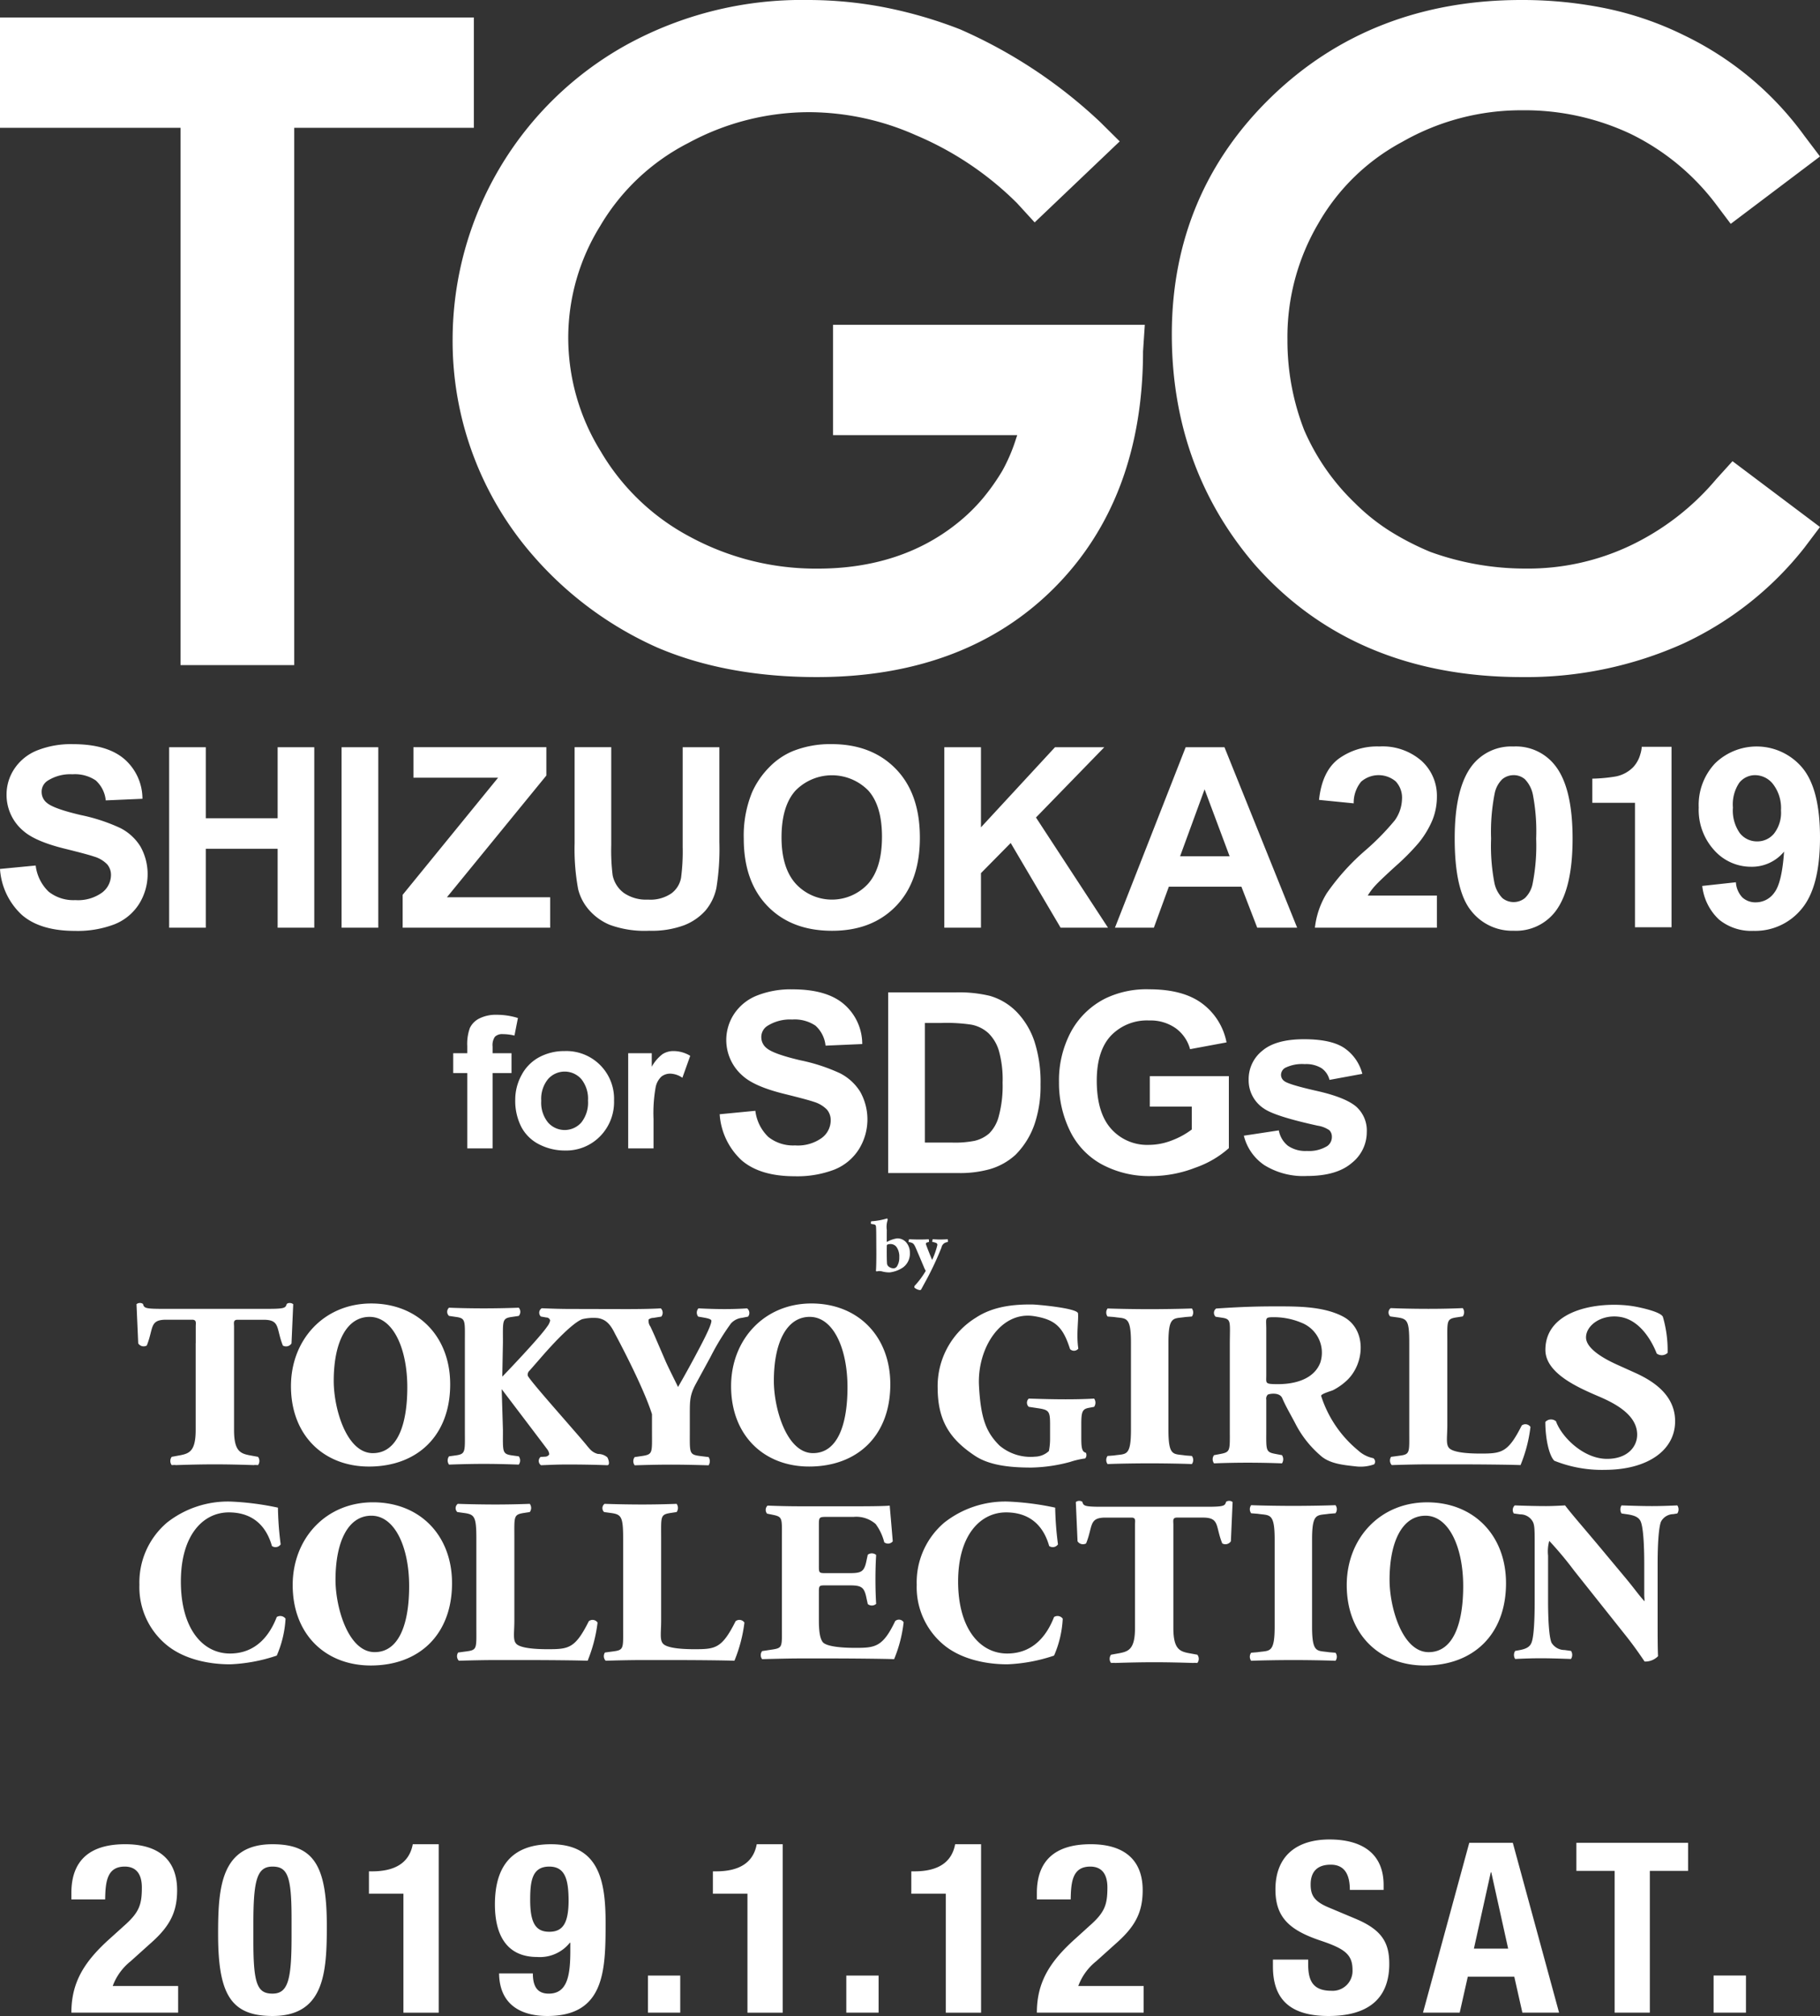 <svg xmlns="http://www.w3.org/2000/svg" width="306" height="338.938" viewBox="0 0 306 338.938">
  <rect x="0" y="0" width="306" height="338.938" fill="#333333" stroke="none"/>
<defs>
    <style>
      .cls-1 {
        fill: #fff;
        fill-rule: evenodd;
      }
    </style>
  </defs>
  <path id="tgc_shizuoka_19" class="cls-1" d="M1026.95,362.884h-11a9.553,9.553,0,0,1,3.01-4.159l3.29-2.96c3.34-2.919,4.53-5.319,4.53-9,0-4.88-2.88-7.719-8.73-7.719-6.21,0-9.05,2.959-9.05,8.2v1.079h5.68c0.04-3,.33-5.519,3.29-5.519,1.85,0,2.88,1.16,2.88,3.52,0,2.919-.45,4.2-3.04,6.479l-2.39,2.159c-4.32,3.88-6.42,7.359-6.42,12.4h17.95v-4.48Zm12.65-10.558c0-7.279.62-9.519,3.21-9.519,2.55,0,3.21,1.64,3.21,8.759v3.08c0,7.278-.62,9.518-3.21,9.518-2.55,0-3.21-1.64-3.21-8.759v-3.079Zm-5.93,1.84c0,10.038,2.1,13.758,9.14,13.758,8.69,0,9.14-7.239,9.14-15.118,0-10.039-2.1-13.758-9.14-13.758C1034.12,339.048,1033.67,346.327,1033.67,354.166Zm37.09,13.2V339.048h-4.36c-0.58,3.119-2.97,4.559-6.84,4.559h-0.53v3.76h5.8v20h5.93Zm10.15-6.6c0.08,5.439,3.91,7.159,8.11,7.159,9.63,0,9.8-7.6,9.8-15.638,0-6.919-1.03-13.238-9.18-13.238-6.51,0-9.43,3.639-9.43,10.118,0,5.08,1.93,8.839,7.12,8.839a6.437,6.437,0,0,0,5.48-2.4h0.08v1.36c0,4.16-.5,7.2-3.63,7.2-1.97,0-2.67-1.28-2.67-3.4h-5.68Zm5.23-12.359c0-3.2.33-5.6,3.21-5.6,2.76,0,3.21,2.36,3.25,5.6,0,3.84-.91,5.36-3.25,5.36C1087.04,353.766,1086.14,352.246,1086.14,348.406Zm19.8,12.719v6.239h5.43v-6.239h-5.43Zm22.66,6.239V339.048h-4.37c-0.57,3.119-2.96,4.559-6.83,4.559h-0.54v3.76h5.81v20h5.93Zm10.69-6.239v6.239h5.43v-6.239h-5.43Zm22.66,6.239V339.048h-4.36c-0.58,3.119-2.97,4.559-6.84,4.559h-0.53v3.76h5.8v20h5.93Zm27.33-4.48h-10.99a9.553,9.553,0,0,1,3.01-4.159l3.29-2.96c3.33-2.919,4.53-5.319,4.53-9,0-4.88-2.88-7.719-8.73-7.719-6.22,0-9.06,2.959-9.06,8.2v1.079h5.69c0.04-3,.32-5.519,3.29-5.519,1.85,0,2.88,1.16,2.88,3.52,0,2.919-.45,4.2-3.05,6.479l-2.38,2.159c-4.33,3.88-6.43,7.359-6.43,12.4h17.95v-4.48Zm21.74-4.439v1.16c0,5.279,2.64,8.319,9.35,8.319,6.42,0,10.21-2.72,10.21-8.759,0-3.48-1.15-5.679-5.6-7.559l-4.57-1.92c-2.51-1.04-3.05-2.119-3.05-3.879,0-1.68.7-3.32,3.38-3.32,2.26,0,3.21,1.56,3.21,4.24h5.68v-0.8c0-5.479-3.83-7.679-9.1-7.679-5.6,0-9.09,2.84-9.09,8.4,0,4.759,2.42,6.879,7.69,8.638,3.91,1.32,5.27,2.28,5.27,4.88a3.341,3.341,0,0,1-3.54,3.519c-3.13,0-3.91-1.72-3.91-4.4v-0.84h-5.93Zm25.23,8.919h6.17l1.36-6.039h7.82l1.36,6.039h6.17l-7.78-28.556h-7.32Zm11.4-23.6h0.08l2.84,12.838h-5.76Zm14.39-4.959v4.719h6.43v23.837h5.92V343.527h6.43v-4.719h-18.78Zm23.07,22.317v6.239h5.44v-6.239h-5.44ZM1027.35,140.819h19.12V50.484h30.2V31.939H997V50.484h30.35v90.335ZM1132.78,29a61.233,61.233,0,0,0-30.44,7.535,56.7,56.7,0,0,0-29.24,49.458,54.828,54.828,0,0,0,13.59,36.486,59.909,59.909,0,0,0,20.83,15.388c7.69,3.292,16.71,4.963,26.81,4.963,16.48,0,29.86-4.993,39.77-14.84,9.99-9.932,15.07-23.357,15.08-39.9l0.3-4.485h-52.42v18.546h30.97l-0.2.595a29.074,29.074,0,0,1-2.3,5.388,35.959,35.959,0,0,1-3.31,4.68,30.25,30.25,0,0,1-4.15,4.052c-6.33,5.129-14.27,7.73-23.58,7.73a44.443,44.443,0,0,1-21.44-5.329,38.038,38.038,0,0,1-15.06-14.4,36.3,36.3,0,0,1-5.45-19.18,35.66,35.66,0,0,1,5.33-18.63,36.442,36.442,0,0,1,14.89-14.034,42.658,42.658,0,0,1,20.33-5.165,44.474,44.474,0,0,1,17.89,3.87,53.622,53.622,0,0,1,17.01,11.416l2.97,3.247,14.3-13.622-3.3-3.269a82.642,82.642,0,0,0-23.52-15.56,74.014,74.014,0,0,0-12.49-3.659A67.8,67.8,0,0,0,1132.78,29Zm119.98,0c-16.67,0-30.77,5.454-41.92,16.21-11.16,10.774-16.82,24.235-16.82,40.009,0,14.88,4.68,27.884,13.9,38.65,11.05,12.58,26.19,18.961,45,18.961a64.5,64.5,0,0,0,27.05-5.617,55.884,55.884,0,0,0,20.38-16.1L1303,117.6l-14.71-11.065-2.72,3a43.018,43.018,0,0,1-14.58,11.241,40.074,40.074,0,0,1-17.45,3.811,46.882,46.882,0,0,1-16.03-2.794,46.317,46.317,0,0,1-6.75-3.462,34.163,34.163,0,0,1-5.96-4.761,37.749,37.749,0,0,1-8.53-12.274,41.454,41.454,0,0,1-2.81-15.156,37.629,37.629,0,0,1,5.19-19.567,35.578,35.578,0,0,1,14.15-13.743,40.25,40.25,0,0,1,20.12-5.291,41.831,41.831,0,0,1,18.22,3.961,39.866,39.866,0,0,1,14.19,11.6l2.66,3.535L1303,55.306l-2.62-3.465a53.778,53.778,0,0,0-20.22-16.9,54.65,54.65,0,0,0-13.03-4.506A70.008,70.008,0,0,0,1252.76,29ZM1149.35,237.854a2.643,2.643,0,0,1,.63,1.771,2.869,2.869,0,0,1-1.12,2.428,5,5,0,0,1-2.28.86,4.643,4.643,0,0,1-1.32-.175,1.689,1.689,0,0,0-.86.014,0.173,0.173,0,0,1-.13-0.121c0.04-.322.08-1.53,0.07-3.423-0.02-2.106,0-3.569-.06-4a0.36,0.36,0,0,0-.31-0.361l-0.52-.082a0.743,0.743,0,0,1,.02-0.442,11.644,11.644,0,0,0,2.69-.484,0.488,0.488,0,0,1,.09.255,3.575,3.575,0,0,0-.15,1.679c-0.01.79,0,1.18-.01,1.973,0.01,0.039.04,0.039,0.07,0.025a4.817,4.817,0,0,1,1.69-.577A1.973,1.973,0,0,1,1149.35,237.854Zm-3.16.389a0.252,0.252,0,0,0-.09.188c-0.01.711-.02,2.133,0.03,2.884a0.787,0.787,0,0,0,.22.565,1.376,1.376,0,0,0,.86.349,0.7,0.7,0,0,0,.61-0.349,2.694,2.694,0,0,0,.38-1.517,2.762,2.762,0,0,0-.42-1.65,1.245,1.245,0,0,0-1.13-.565A1.2,1.2,0,0,0,1146.19,238.243Zm3.65-.9c0.18,0,.87.041,1.75,0.041,0.79,0,1.17-.027,1.56-0.041a1.379,1.379,0,0,1,.03.456,3.035,3.035,0,0,0-.41.121,0.252,0.252,0,0,0-.09.254c0.19,0.592.85,2.2,1.01,2.578h0.06a13.017,13.017,0,0,0,.83-2.362,0.338,0.338,0,0,0-.23-0.443,2,2,0,0,0-.6-0.148,1.4,1.4,0,0,1,.06-0.456c0.29,0,.73.041,1.23,0.041,0.45,0,.91-0.027,1.31-0.041a1.367,1.367,0,0,1,.02.456,1.856,1.856,0,0,0-.5.148,1.1,1.1,0,0,0-.58.792,51.84,51.84,0,0,1-2.98,6.239c-0.16.308-.37,0.685-0.47,0.858l-0.16.054a1.74,1.74,0,0,1-.93-0.415,0.52,0.52,0,0,1,.01-0.282,14.38,14.38,0,0,0,1.89-2.537c-0.05-.08-0.09-0.161-0.19-0.348-0.32-.752-0.82-1.959-1.32-3.113-0.39-.926-0.51-1.141-0.89-1.275a3.02,3.02,0,0,0-.49-0.121A1.817,1.817,0,0,1,1149.84,237.344Zm-90.7,13.046c-3.93,0-6.03,4.389-6.03,10.769,0,4.657,2.15,12.141,6.57,12.141,4.18,0,5.8-4.885,5.8-11.07C1065.48,255.7,1063.09,250.39,1059.14,250.39Zm13.55,11.338c0,8.633-5.53,13.826-13.66,13.826-7.59,0-13.11-5.232-13.11-13.514,0-7.84,5.59-13.9,13.49-13.9,7.86,0,13.28,5.542,13.28,13.586m60.46-11.338c-3.93,0-6.04,4.389-6.04,10.769,0,4.657,2.16,12.141,6.58,12.141,4.18,0,5.8-4.885,5.8-11.07C1139.49,255.7,1137.1,250.39,1133.15,250.39Zm13.54,11.338c0,8.633-5.52,13.826-13.65,13.826-7.6,0-13.12-5.232-13.12-13.514,0-7.84,5.6-13.9,13.5-13.9,7.86,0,13.27,5.542,13.27,13.586m-24.08-12.764c-1.12.078-2.34,0.122-3.81,0.122-1.41,0-2.81-.044-4.37-0.122a1.072,1.072,0,0,0-.04,1.387l0.89,0.155c0.95,0.161,1.33.322,1.33,0.56,0,0.477-.54,1.786-2.02,4.589-1.06,2.024-2.46,4.584-3.59,6.526-0.47-.988-1.43-2.862-2.02-4.161l-1.83-4.238c-0.25-.589-0.53-1.183-0.8-1.762a1.591,1.591,0,0,1-.29-1.192,1.312,1.312,0,0,1,.79-0.263l1.34-.214a1.039,1.039,0,0,0-.08-1.387c-1.32.078-3.31,0.122-5.69,0.122-2.27,0-8.05-.02-9.5-0.02-1.39,0-2.83-.039-4.83-0.122a0.873,0.873,0,0,0-.15,1.392l0.9,0.161a0.652,0.652,0,0,1,.66.511,2.582,2.582,0,0,1-.51,1.027c-1.25,1.868-7.28,8.155-7.54,8.413l0.11-5.776c0-3.689-.18-4.044,1.57-4.277l1.09-.161a1.041,1.041,0,0,0,0-1.382c-2.06.078-4,.112-5.88,0.112-1.95,0-3.89-.034-5.84-0.112a0.915,0.915,0,0,0,0,1.382l1.09,0.161c1.75,0.233,1.57.588,1.57,4.277v14.735c0,3.684.18,4.039-1.57,4.283l-1.09.151a1.157,1.157,0,0,0,0,1.391c2.06-.077,4.09-0.121,5.84-0.121,1.88,0,3.82.044,5.88,0.121a1.156,1.156,0,0,0,0-1.391l-1.09-.151c-1.75-.244-1.57-0.6-1.57-4.283l-0.21-6.861s7.44,9.8,7.69,10.156a1.642,1.642,0,0,1,.31.793,0.781,0.781,0,0,1-.66.4l-0.8.049a0.879,0.879,0,0,0,.07,1.391c2.2-.082,2.74-0.121,4.72-0.121,1.8,0,4.45.039,6.4,0.121,0.57,0.02.19-1.1,0.04-1.3,0-.009-0.01-0.019-0.01-0.029a2.362,2.362,0,0,0-1.57-.564,2.638,2.638,0,0,1-1.21-.662,10.058,10.058,0,0,1-.76-0.876c-0.88-1.066-1.8-2.1-2.7-3.139-1.96-2.268-7.13-8.1-7.14-8.521a0.907,0.907,0,0,1,.31-0.817l1.8-2.059c2.53-2.934,5.47-5.951,7.04-6.584a8.118,8.118,0,0,1,2.65-.185c1.36,0.234,2.1,1.041,2.89,2.667,0,0,4.64,8.569,6.2,13.489v2.779c0,3.679.18,3.957-1.58,4.239l-1.33.194a1.145,1.145,0,0,0,0,1.383c2.31-.074,4.26-0.113,6.13-0.113s3.77,0.039,6.3.113a1.282,1.282,0,0,0,0-1.383l-1.55-.194c-1.76-.244-1.61-0.56-1.61-4.239V266.75c0-2.258,0-3.245,1.02-5.109l2.46-4.516a41.434,41.434,0,0,1,3.43-5.621,2.941,2.941,0,0,1,1.87-.954l1.01-.2A0.972,0.972,0,0,0,1122.61,248.964Zm-76.86-.905a0.854,0.854,0,0,0-.54.16c-0.2.677-.32,0.828-3.27,0.828h-17.62c-2.97,0-3.09-.151-3.28-0.828a0.872,0.872,0,0,0-.54-0.16,0.925,0.925,0,0,0-.55.2l0.29,6.594a1.078,1.078,0,0,0,1.44.355c1.17-2.89.41-4.336,3.26-4.336h4.36c0.79,0,.61.57,0.61,1.144v2.813h-0.01v14.579c0,3.723-1.15,4-2.95,4.317l-1.08.2a1.158,1.158,0,0,0,0,1.392c0.19-.015.39-0.019,0.61-0.024,0.01,0,.01.009,0.01,0.024,2.74-.088,4.76-0.127,6.63-0.127s3.89,0.039,6.62.127a0.292,0.292,0,0,1,.03-0.024c0.2,0,.41.009,0.61,0.024a1.158,1.158,0,0,0,0-1.392l-1.09-.2c-1.79-.317-2.94-0.594-2.94-4.317V252.02c0-.574-0.19-1.144.59-1.144h4.37c2.85,0,2.09,1.446,3.25,4.336a1.09,1.09,0,0,0,1.45-.355l0.29-6.594A0.9,0.9,0,0,0,1045.75,248.059Zm133.05,22.57c0,1.659.07,2.452,0.77,2.608a0.884,0.884,0,0,1-.11.959,13.863,13.863,0,0,0-2.57.594,26.691,26.691,0,0,1-6.48.939c-2.98,0-6.83-.224-9.44-1.947-4.38-2.881-6.29-6.044-6.32-11.4a13.525,13.525,0,0,1,6.44-11.859c2.84-1.869,6.26-2.253,9.53-2.209,0.79,0.014,7.55.613,7.63,1.5,0.11,1.192-.31,3.5.05,5.922a0.929,0.929,0,0,1-1.39.078c-1.18-3.723-2.5-4.974-6.04-5.538-5.66-.9-9.6,5.469-9.27,11.713,0.3,5.65,1.27,7.854,3.44,10.034a8.1,8.1,0,0,0,6,1.874,3.526,3.526,0,0,0,2.31-.944,10.192,10.192,0,0,0,.2-2.054V268.41c0-2.141-.21-2.38-1.97-2.652l-1.61-.244a0.936,0.936,0,0,1,0-1.387c2.6,0.083,4.4.122,6.19,0.122,1.75,0,3.56-.039,4.8-0.122a1.214,1.214,0,0,1,0,1.387l-0.85.161c-1.1.2-1.31,0.594-1.31,2.735v2.219Zm31.1-10.424c0,1.387-.29,1.5,2.01,1.5,2.71,0,6-.779,7.08-3.635a5.4,5.4,0,0,0-3.17-6.687,11.889,11.889,0,0,0-4.64-.934c-1.6,0-1.28.122-1.28,2.024v7.728Zm-6.13-5.037c0-3.961.32-4.394-1.32-4.632l-1.06-.161a0.9,0.9,0,0,1,.08-1.382c2.93-.2,5.97-0.36,9.66-0.36,3.74,0,8.3-.088,11.72,1.732,3.95,2.122,3.63,7.8.66,10.658a10.115,10.115,0,0,1-2.38,1.693c-0.27.137-2.12,0.633-2,.983a19.6,19.6,0,0,0,6.21,9.144,5.3,5.3,0,0,0,2.56,1.309,0.736,0.736,0,0,1,.15,1.027,6.732,6.732,0,0,1-3.07.355c-2.07-.233-4.46-0.428-6-1.859a17.672,17.672,0,0,1-4.19-5.343c-0.73-1.407-1.58-2.818-2.2-4.268-0.46-1.07-2.23-.735-2.44-0.589a0.944,0.944,0,0,0-.25.847V269.2c0,3.645-.17,3.913,1.59,4.239l1.05,0.2a1.233,1.233,0,0,1,0,1.377c-2.06-.077-3.86-0.112-5.74-0.112-1.93,0-3.65.035-5.68,0.112a1.135,1.135,0,0,1,0-1.377l1.05-.2c1.76-.326,1.6-0.594,1.6-4.239v-14.03m36.57,13.446c0,1.859-.26,3.129.25,3.762,0.51,0.681,2.48.993,5.31,0.993,3.55,0,4.64-.127,6.95-4.721a1.016,1.016,0,0,1,1.47.244,24.384,24.384,0,0,1-1.67,6.413c-2.06-.077-7.07-0.121-10.27-0.121h-5.22c-1.79,0-3.74.044-6.16,0.121a1.115,1.115,0,0,1-.11-1.386l1.48-.2c1.75-.233,1.57-0.55,1.57-4.234V254.75c0-3.694-.31-4.044-2.06-4.278l-1.13-.155a0.907,0.907,0,0,1,.08-1.4c2.02,0.088,4.47.122,6.33,0.122s3.81-.034,5.77-0.122a1.166,1.166,0,0,1,0,1.4l-1.01.155c-1.76.268-1.58,0.584-1.58,4.278v13.864Zm26.48,7.494a21.552,21.552,0,0,1-8.49-1.532c-0.9-.886-1.51-3.777-1.51-6.521a1.293,1.293,0,0,1,1.79-.117c0.93,2.618,4.6,6.321,8.58,6.321,3.47,0,5.07-2.058,5.07-4.068,0-3.266-3.57-5.193-6.39-6.4-3.38-1.45-9.03-3.859-9.04-7.845,0-7.1,9.66-8.244,14.98-7.309,0.83,0.146,4.4.871,4.77,1.737a20.137,20.137,0,0,1,.8,6.064,1.424,1.424,0,0,1-1.83.116c-0.8-2.053-2.81-5.718-6.29-6.18-3.07-.413-5.6,1.46-5.6,3.465,0,1.859,2.92,3.552,5.26,4.6l3.1,1.4c2.91,1.329,6.62,3.669,6.62,8.093C1278.64,272.892,1273.91,276.108,1266.82,276.108Zm-70.51-2.418c-2.01-.321-2.86.263-2.86-4.331V254.745c0-4.594.85-4.015,2.86-4.331l1.08-.083a1.13,1.13,0,0,0,0-1.353c-2.06.078-5.26,0.117-7.09,0.117s-5.03-.039-7.08-0.117a1.13,1.13,0,0,0,0,1.353l1.09,0.083c1.99,0.316,2.84-.263,2.84,4.331v14.614c0,4.594-.85,4.01-2.84,4.331l-1.09.083a1.143,1.143,0,0,0,0,1.362c2.05-.082,5.26-0.122,7.08-0.122s5.03,0.04,7.09.122a1.143,1.143,0,0,0,0-1.362Zm7.38,7.63a0.9,0.9,0,0,0-.55.161c-0.19.671-.31,0.832-3.27,0.832h-17.62c-2.96,0-3.09-.161-3.27-0.832a0.9,0.9,0,0,0-.55-0.161,0.914,0.914,0,0,0-.55.2l0.29,6.594a1.08,1.08,0,0,0,1.44.36c1.17-2.891.42-4.341,3.26-4.341h4.37c0.78,0,.59.574,0.59,1.153v17.388c0,3.727-1.15,4-2.93,4.311l-1.1.2a1.151,1.151,0,0,0,0,1.387c0.19-.01.41-0.015,0.61-0.025a0.044,0.044,0,0,1,.02.025c2.74-.083,4.76-0.122,6.63-0.122s3.9,0.039,6.62.122a0.044,0.044,0,0,0,.02-0.025c0.21,0.01.42,0.015,0.61,0.025a1.122,1.122,0,0,0,0-1.387l-1.08-.2c-1.8-.311-2.95-0.584-2.95-4.311V288.1h0v-2.813c0-.579-0.18-1.153.6-1.153h4.37c2.85,0,2.08,1.45,3.25,4.341a1.092,1.092,0,0,0,1.45-.36l0.29-6.594A0.891,0.891,0,0,0,1203.69,281.32Zm-120.21,20.186c0,1.859-.26,3.129.26,3.767,0.49,0.671,2.48.987,5.32,0.987,3.55,0,4.64-.112,6.94-4.71a1.01,1.01,0,0,1,1.47.233,24.679,24.679,0,0,1-1.67,6.414c-2.06-.073-7.08-0.112-10.27-0.112h-5.23c-1.78,0-3.73.039-6.15,0.112a1.1,1.1,0,0,1-.12-1.382l1.48-.2c1.76-.238,1.58-0.554,1.58-4.243V287.647c0-3.694-.31-4.049-2.07-4.288l-1.13-.156a0.9,0.9,0,0,1,.08-1.381c2.02,0.073,4.47.112,6.33,0.112,1.88,0,3.83-.039,5.77-0.112a1.142,1.142,0,0,1,0,1.381l-1.01.156c-1.75.282-1.58,0.594-1.58,4.288v13.859Zm24.68,0c0,1.859-.25,3.129.27,3.767,0.5,0.671,2.47.987,5.31,0.987,3.55,0,4.63-.112,6.94-4.71a1.022,1.022,0,0,1,1.48.233,24.646,24.646,0,0,1-1.68,6.414c-2.07-.073-7.08-0.112-10.27-0.112h-5.22c-1.79,0-3.74.039-6.16,0.112a1.111,1.111,0,0,1-.12-1.382l1.48-.2c1.76-.238,1.58-0.554,1.58-4.243V287.647c0-3.694-.31-4.049-2.06-4.288l-1.14-.156a0.9,0.9,0,0,1,.08-1.381c2.03,0.073,4.47.112,6.34,0.112s3.82-.039,5.77-0.112a1.172,1.172,0,0,1,0,1.381l-1.03.156c-1.75.282-1.57,0.594-1.57,4.288v13.859Zm66.25-19.042a53.776,53.776,0,0,0,.47,6.17,1.062,1.062,0,0,1-1.48.278c-1.04-3.684-3.51-5.655-7.25-5.655-4.27,0-8.06,3.757-8.06,11.626s3.64,12.1,8.25,12.1c4.66,0,6.83-3.445,7.88-6.136a1.076,1.076,0,0,1,1.46.282,17.652,17.652,0,0,1-1.46,6.205,27.967,27.967,0,0,1-7.84,1.465c-3.77,0-7.63-.91-10.37-3a12.587,12.587,0,0,1-4.88-10.37,13.172,13.172,0,0,1,4.66-10.473,16.567,16.567,0,0,1,10.68-3.518A46.56,46.56,0,0,1,1174.41,282.464Zm-130.68,0a53.161,53.161,0,0,0,.46,6.17,1.051,1.051,0,0,1-1.47.278c-1.04-3.684-3.52-5.655-7.25-5.655-4.28,0-8.06,3.757-8.06,11.626s3.63,12.1,8.25,12.1c4.65,0,6.83-3.445,7.87-6.136a1.1,1.1,0,0,1,1.48.282,18.005,18.005,0,0,1-1.48,6.205,27.821,27.821,0,0,1-7.83,1.465c-3.78,0-7.63-.91-10.37-3a12.566,12.566,0,0,1-4.89-10.37,13.2,13.2,0,0,1,4.66-10.473,16.558,16.558,0,0,1,10.67-3.518A46.9,46.9,0,0,1,1043.73,282.464ZM1275.7,301.19c0,2.525,0,4.973.07,6.243a2.98,2.98,0,0,1-2.25.9c-0.03,0-1.29-1.98-3.08-4.238l-8.81-11.081a59.111,59.111,0,0,0-4.15-4.963,6.637,6.637,0,0,0-.2,2.476v7.524c0,3.139.15,6.044,0.57,7.1a2.557,2.557,0,0,0,2.21,1.246l1.08,0.151a1.235,1.235,0,0,1-.01,1.357c-2.06-.073-3.58-0.121-5.1-0.121-1.41,0-2.83.048-4.28,0.121a1.236,1.236,0,0,1,0-1.357l0.65-.117c1.02-.185,1.79-0.463,2.1-1.28,0.41-1.051.53-3.956,0.53-7.1v-9.845c0-2.131-.04-2.754-0.27-3.285a2.377,2.377,0,0,0-2.16-1.328l-1.08-.151a1.054,1.054,0,0,1,.16-1.358c1.79,0.068,3.69.117,5.26,0.117,1.3,0,3.2-.117,3.2-0.117,1.07,1.451,3.49,4.166,6.93,8.322l3.2,3.834c1.68,2.02,2.37,3.076,3.24,3.966l-0.06-.934v-5.343c0-3.139-.16-6.049-0.58-7.1-0.33-.808-1.17-1.075-2.21-1.236l-1.03-.151a1.277,1.277,0,0,1,0-1.358c2.07,0.068,3.55.117,5.12,0.117,1.42,0,2.78-.049,4.26-0.117a1.219,1.219,0,0,1,0,1.358l-0.68.112a2.384,2.384,0,0,0-2.07,1.275c-0.4,1.051-.56,3.961-0.56,7.1v9.261Zm-141.02-8.882c0,1.09.04,1.168,1.08,1.168h4.12c1.99,0,2.44-.277,2.81-2.131l0.21-.968a1.123,1.123,0,0,1,1.41.038c-0.08,1.237-.12,2.633-0.12,4.113s0.04,2.861.12,4.107a1.076,1.076,0,0,1-1.41.034l-0.21-.959c-0.37-1.869-.82-2.18-2.81-2.18h-4.12c-1.04,0-1.08.039-1.08,1.2v4.618c0,1.776.15,3.022,0.62,3.679,0.49,0.7,2.72,1.007,5.5,1.007,3.32,0,4.62-.116,6.71-4.5a0.928,0.928,0,0,1,1.42.2,22.755,22.755,0,0,1-1.6,6.2c-2.04-.073-7.55-0.121-10.69-0.121h-4.94c-1.84,0-3.71.048-6.56,0.121a1.106,1.106,0,0,1,0-1.357l1.79-.273c1.71-.273,1.53-0.506,1.53-4.068V287.773c0-3.523.18-3.757-1.53-4.107l-0.96-.195a0.987,0.987,0,0,1,.08-1.353c1.79,0.073,3.66.117,5.49,0.117h9.94c2.45,0,4.62-.044,5.11-0.117,0.05,0.618.3,3.412,0.51,6.01a1.022,1.022,0,0,1-1.43.156,8.78,8.78,0,0,0-1.44-3.066,4.954,4.954,0,0,0-3.73-1.2h-4.56c-1.26,0-1.26.078-1.26,1.514v6.778Zm-75.24-8.491c-3.93,0-6.03,4.394-6.03,10.793,0,4.643,2.15,12.142,6.58,12.142,4.17,0,5.8-4.891,5.8-11.091C1065.79,289.136,1063.4,283.817,1059.44,283.817ZM1073,295.16c0,8.652-5.53,13.84-13.66,13.84-7.61,0-13.13-5.231-13.13-13.519,0-7.854,5.6-13.917,13.5-13.917,7.88,0,13.29,5.552,13.29,13.6m163.66-11.343c-3.92,0-6.03,4.394-6.03,10.793,0,4.643,2.15,12.142,6.57,12.142,4.18,0,5.81-4.891,5.81-11.091C1243.01,289.136,1240.61,283.817,1236.66,283.817Zm13.55,11.343c0,8.652-5.52,13.84-13.67,13.84-7.59,0-13.11-5.231-13.11-13.519,0-7.854,5.59-13.917,13.51-13.917,7.85,0,13.27,5.552,13.27,13.6m-29.77,11.6c-1.99-.317-2.84.262-2.84-4.327V287.822c0-4.594.85-4.01,2.84-4.327l1.1-.087a1.145,1.145,0,0,0,0-1.363c-2.06.083-5.26,0.122-7.09,0.122s-5.02-.039-7.09-0.122a1.145,1.145,0,0,0,0,1.363l1.1,0.087c1.99,0.317,2.85-.267,2.85,4.327v14.613c0,4.589-.86,4.01-2.85,4.327l-1.1.092a1.129,1.129,0,0,0,0,1.353c2.07-.083,5.26-0.122,7.09-0.122s5.03,0.039,7.09.122a1.129,1.129,0,0,0,0-1.353ZM997,175.087l6-.579a7.263,7.263,0,0,0,2.19,4.408,6.694,6.694,0,0,0,4.47,1.408,6.917,6.917,0,0,0,4.49-1.253,3.736,3.736,0,0,0,1.51-2.928,2.724,2.724,0,0,0-.64-1.832A5.051,5.051,0,0,0,1012.8,173q-1.08-.372-4.93-1.324-4.95-1.221-6.96-3a7.884,7.884,0,0,1-2.807-6.106,7.766,7.766,0,0,1,1.323-4.336,8.288,8.288,0,0,1,3.814-3.073,15.354,15.354,0,0,1,6-1.055c3.84,0,6.72.834,8.66,2.5a8.847,8.847,0,0,1,3.05,6.685l-6.17.269a5.205,5.205,0,0,0-1.69-3.363,6.255,6.255,0,0,0-3.91-1.025,7.051,7.051,0,0,0-4.2,1.1,2.19,2.19,0,0,0-.98,1.883,2.323,2.323,0,0,0,.91,1.843q1.17,0.972,5.67,2.027a30.076,30.076,0,0,1,6.65,2.184,8.509,8.509,0,0,1,3.37,3.084,9.487,9.487,0,0,1-.24,9.716,8.685,8.685,0,0,1-4.12,3.384,17.371,17.371,0,0,1-6.64,1.107c-3.86,0-6.83-.886-8.89-2.659A11.527,11.527,0,0,1,997,175.087Zm28.44,9.873V154.619h6.16v11.942h12.08V154.619h6.16V184.96h-6.16V171.693H1031.6V184.96h-6.16Zm28.99,0V154.619h6.17V184.96h-6.17Zm10.27,0v-5.526l16.04-19.682h-14.23v-5.133h22.35v4.76l-16.72,20.469h17.36v5.112h-24.8Zm28.91-30.341h6.16v16.433a34.206,34.206,0,0,0,.23,5.07,4.9,4.9,0,0,0,1.88,2.991,6.589,6.589,0,0,0,4.07,1.128,6.249,6.249,0,0,0,3.96-1.066,4.193,4.193,0,0,0,1.6-2.618,34.025,34.025,0,0,0,.27-5.154V154.619h6.17v15.936a40.972,40.972,0,0,1-.5,7.72,8.649,8.649,0,0,1-1.84,3.808,9.37,9.37,0,0,1-3.6,2.473,15.686,15.686,0,0,1-5.87.921,17.022,17.022,0,0,1-6.63-1,9.4,9.4,0,0,1-3.57-2.608,8.305,8.305,0,0,1-1.73-3.362,36.869,36.869,0,0,1-.6-7.7V154.619Zm28.44,15.357a19.19,19.19,0,0,1,1.4-7.782,14.209,14.209,0,0,1,2.84-4.16,11.9,11.9,0,0,1,3.95-2.732,16.829,16.829,0,0,1,6.58-1.2q6.735,0,10.79,4.16t4.05,11.569q0,7.347-4.02,11.5t-10.74,4.15q-6.81,0-10.83-4.129T1122.05,169.976Zm6.35-.208q0,5.154,2.4,7.813a8.267,8.267,0,0,0,12.13.021q2.355-2.639,2.36-7.916,0-5.215-2.3-7.782a8.569,8.569,0,0,0-12.26.031Q1128.405,164.533,1128.4,169.768Zm27.37,15.192V154.619h6.16v13.473l12.45-13.473h8.29l-11.49,11.818,12.11,18.523h-7.97l-8.39-14.239-5,5.07v9.169h-6.16Zm59.32,0h-6.71l-2.66-6.892h-12.2L1191,184.96h-6.54l11.89-30.341h6.52Zm-11.35-12-4.21-11.259-4.12,11.259h8.33Zm34.85,6.6v5.4h-20.51a13.96,13.96,0,0,1,2-5.806,38.535,38.535,0,0,1,6.58-7.274,42.091,42.091,0,0,0,4.85-4.967,6.418,6.418,0,0,0,1.21-3.56,4,4,0,0,0-1.06-2.991,4.476,4.476,0,0,0-5.81.052,5.566,5.566,0,0,0-1.25,3.643l-5.83-.58q0.51-4.8,3.27-6.892a11.015,11.015,0,0,1,6.87-2.09,9.966,9.966,0,0,1,7.1,2.422,7.92,7.92,0,0,1,2.58,6.022,10.48,10.48,0,0,1-.74,3.9,15.705,15.705,0,0,1-2.34,3.881,38.374,38.374,0,0,1-3.83,3.87q-2.775,2.524-3.51,3.352a9.98,9.98,0,0,0-1.2,1.615h11.62Zm12.9-25.063a8.343,8.343,0,0,1,6.93,3.146q2.985,3.726,2.98,12.355,0,8.61-3,12.377a8.337,8.337,0,0,1-6.91,3.1,8.74,8.74,0,0,1-7.18-3.4q-2.73-3.405-2.73-12.139,0-8.568,3-12.334A8.335,8.335,0,0,1,1251.49,154.5Zm0,4.822a2.956,2.956,0,0,0-1.9.673,4.572,4.572,0,0,0-1.29,2.411,33.266,33.266,0,0,0-.6,7.595,32.9,32.9,0,0,0,.54,7.337,5.122,5.122,0,0,0,1.37,2.659,3,3,0,0,0,3.77-.01,4.508,4.508,0,0,0,1.3-2.411,32.972,32.972,0,0,0,.6-7.575,32.892,32.892,0,0,0-.54-7.336,5.2,5.2,0,0,0-1.37-2.67A2.864,2.864,0,0,0,1251.49,159.317Zm31.71,18.626,5.66-.62a4.08,4.08,0,0,0,1.08,2.545,3.245,3.245,0,0,0,2.31.828,3.794,3.794,0,0,0,3.09-1.655q1.26-1.656,1.62-6.871a7,7,0,0,1-5.52,2.545,8.256,8.256,0,0,1-6.21-2.763,10.052,10.052,0,0,1-2.62-7.192,10.191,10.191,0,0,1,2.76-7.44,10.029,10.029,0,0,1,14.65.745q2.985,3.57,2.98,11.745,0,8.32-3.1,12a10.062,10.062,0,0,1-8.08,3.683,8.578,8.578,0,0,1-5.79-1.893A9.1,9.1,0,0,1,1283.2,177.943Zm13.24-12.707a6.6,6.6,0,0,0-1.3-4.367,3.853,3.853,0,0,0-3.01-1.552,3.4,3.4,0,0,0-2.7,1.273,6.5,6.5,0,0,0-1.07,4.17,6.582,6.582,0,0,0,1.17,4.316,3.655,3.655,0,0,0,2.91,1.376,3.616,3.616,0,0,0,2.84-1.325A5.711,5.711,0,0,0,1296.44,165.236Zm-31.72-1.272v-4.059a26.72,26.72,0,0,0,3.97-.375,5.574,5.574,0,0,0,2.93-1.591,5.257,5.257,0,0,0,1.18-2.175,5.163,5.163,0,0,0,.23-1.214h5.01v30.335h-6.15V163.964h-7.17Zm-191.52,42.1h2.36v-1.205a7.928,7.928,0,0,1,.43-3.013,3.426,3.426,0,0,1,1.59-1.619,6.163,6.163,0,0,1,2.94-.625,11.93,11.93,0,0,1,3.56.542l-0.58,2.953a8.467,8.467,0,0,0-1.95-.242,1.759,1.759,0,0,0-1.33.43,2.463,2.463,0,0,0-.4,1.649v1.13H1083V209.4h-3.18v12.668h-4.26V209.4h-2.36v-3.329Zm10.43,7.772a8.588,8.588,0,0,1,1.05-4.082,7.221,7.221,0,0,1,2.96-3.013,8.863,8.863,0,0,1,4.28-1.039,8.022,8.022,0,0,1,8.32,8.315,8.216,8.216,0,0,1-2.35,6.018,7.986,7.986,0,0,1-5.93,2.387,9.417,9.417,0,0,1-4.23-.994,6.9,6.9,0,0,1-3.05-2.915A9.628,9.628,0,0,1,1083.63,213.838Zm4.37,0.226a5.266,5.266,0,0,0,1.14,3.645,3.729,3.729,0,0,0,5.6,0,5.361,5.361,0,0,0,1.12-3.675,5.263,5.263,0,0,0-1.12-3.615,3.729,3.729,0,0,0-5.6,0A5.268,5.268,0,0,0,1088,214.064Zm18.88,8h-4.26v-16h3.96v2.274a6.76,6.76,0,0,1,1.82-2.123,3.382,3.382,0,0,1,1.84-.513,5.438,5.438,0,0,1,2.81.8l-1.32,3.691a3.747,3.747,0,0,0-2-.693,2.4,2.4,0,0,0-1.52.489,3.322,3.322,0,0,0-.97,1.771,24.727,24.727,0,0,0-.36,5.362v4.941Zm11.12-5.739,6-.58a7.276,7.276,0,0,0,2.2,4.411,6.689,6.689,0,0,0,4.47,1.409,6.88,6.88,0,0,0,4.49-1.253,3.712,3.712,0,0,0,1.51-2.931,2.771,2.771,0,0,0-.63-1.833,5.175,5.175,0,0,0-2.22-1.315q-1.08-.372-4.94-1.326-4.965-1.221-6.96-3a7.945,7.945,0,0,1-1.49-10.448,8.249,8.249,0,0,1,3.81-3.076,15.4,15.4,0,0,1,6.02-1.056c3.83,0,6.72.835,8.65,2.506a8.829,8.829,0,0,1,3.06,6.69l-6.17.269a5.217,5.217,0,0,0-1.7-3.366,6.255,6.255,0,0,0-3.91-1.025,7.1,7.1,0,0,0-4.21,1.1,2.217,2.217,0,0,0-.98,1.885,2.332,2.332,0,0,0,.92,1.843q1.17,0.975,5.67,2.03a30.188,30.188,0,0,1,6.66,2.185,8.589,8.589,0,0,1,3.37,3.086,9.5,9.5,0,0,1-.24,9.724,8.689,8.689,0,0,1-4.12,3.386,17.423,17.423,0,0,1-6.65,1.109q-5.79,0-8.9-2.662A11.581,11.581,0,0,1,1118,216.324Zm28.33-20.483h11.28a22.137,22.137,0,0,1,5.81.579,10.269,10.269,0,0,1,4.61,2.8,13.124,13.124,0,0,1,2.91,4.919,22.171,22.171,0,0,1,1.01,7.176,19.983,19.983,0,0,1-.94,6.463,13.516,13.516,0,0,1-3.27,5.364,10.893,10.893,0,0,1-4.34,2.423,18.759,18.759,0,0,1-5.46.642h-11.61V195.841Zm6.17,5.136v20.111h4.61a16.9,16.9,0,0,0,3.73-.291,5.7,5.7,0,0,0,2.49-1.263,6.352,6.352,0,0,0,1.61-2.931,19.541,19.541,0,0,0,.63-5.561,17.9,17.9,0,0,0-.63-5.405,6.869,6.869,0,0,0-1.75-2.941,5.876,5.876,0,0,0-2.85-1.429,28.2,28.2,0,0,0-5.07-.29h-2.77Zm37.82,14.063v-5.116h13.29v12.1A16.7,16.7,0,0,1,1198,225.3a20.558,20.558,0,0,1-7.45,1.419,16.811,16.811,0,0,1-8.36-2,12.727,12.727,0,0,1-5.35-5.716,18.306,18.306,0,0,1-1.79-8.088,17.318,17.318,0,0,1,2-8.429,13.405,13.405,0,0,1,5.85-5.655,15.915,15.915,0,0,1,7.32-1.511q5.685,0,8.88,2.371a10.668,10.668,0,0,1,4.12,6.555l-6.13,1.139a6.419,6.419,0,0,0-2.43-3.531,7.343,7.343,0,0,0-4.44-1.294,8.381,8.381,0,0,0-6.43,2.547q-2.385,2.547-2.39,7.56,0,5.406,2.42,8.108a8.084,8.084,0,0,0,6.33,2.7,10.709,10.709,0,0,0,3.89-.756,13.277,13.277,0,0,0,3.34-1.833V215.04h-7.06Zm15.81,4.888,5.88-.891a4.292,4.292,0,0,0,1.52,2.579,5.154,5.154,0,0,0,3.21.88,5.846,5.846,0,0,0,3.42-.829,1.853,1.853,0,0,0,.77-1.553,1.517,1.517,0,0,0-.42-1.1,4.648,4.648,0,0,0-1.96-.766c-4.72-1.035-7.72-1.981-8.98-2.837a5.664,5.664,0,0,1-2.63-4.951,6.074,6.074,0,0,1,2.28-4.8q2.265-1.947,7.04-1.948,4.545,0,6.75,1.471a7.5,7.5,0,0,1,3.04,4.35l-5.52,1.014a3.362,3.362,0,0,0-1.34-1.967,4.942,4.942,0,0,0-2.83-.684,6.394,6.394,0,0,0-3.31.642,1.393,1.393,0,0,0-.67,1.181,1.289,1.289,0,0,0,.59,1.056c0.52,0.387,2.35.932,5.47,1.637s5.29,1.567,6.53,2.588a5.372,5.372,0,0,1,1.83,4.329,6.612,6.612,0,0,1-2.54,5.2q-2.535,2.173-7.52,2.174a12.4,12.4,0,0,1-7.16-1.822A8.383,8.383,0,0,1,1206.13,219.928Z" transform="translate(-997 -29)"/>
</svg>
